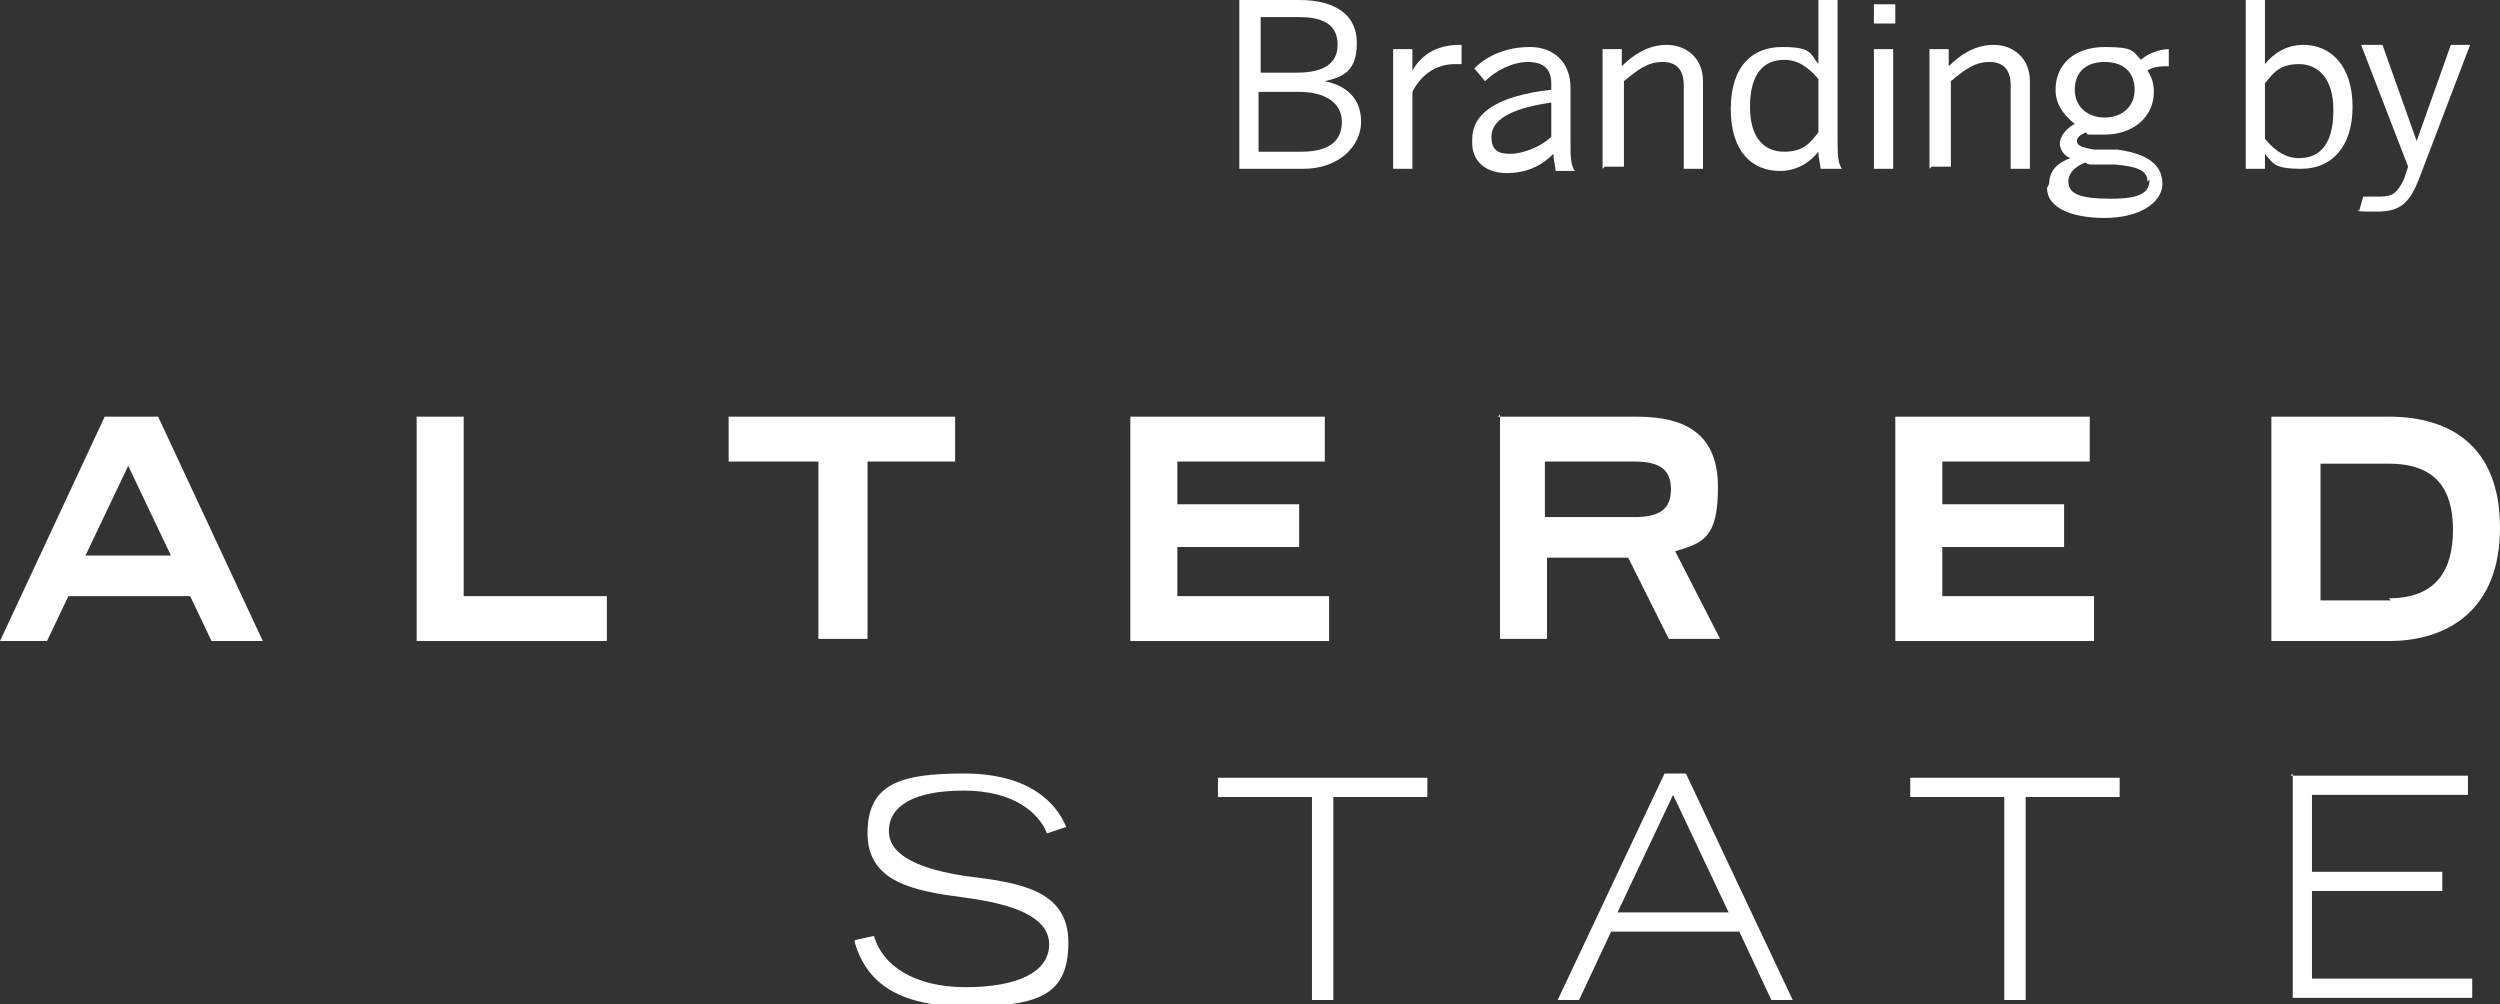<?xml version="1.0" encoding="UTF-8"?>
<svg id="Layer_1" xmlns="http://www.w3.org/2000/svg" version="1.1" viewBox="0 0 117 47">
  <rect x="0" y="0" width="117" height="47" fill="#333333" stroke="none"/>
  <!-- Generator: Adobe Illustrator 29.1.0, SVG Export Plug-In . SVG Version: 2.1.0 Build 142)  -->
  <defs>
    <style>
      .st0 {
        fill: #fff;
      }
    </style>
  </defs>
  <path class="st0" d="M4.9,19.5h2.5l4.9,10.5h-2.4l-1-2.1H3.2l-1,2.1H0l4.9-10.5ZM8,26l-2-4.2-2,4.2h3.9Z"/>
  <path class="st0" d="M19.5,19.5h2.2v8.4h6.7v2.1h-8.9v-10.5h0Z"/>
  <path class="st0" d="M38.2,21.6h-4.1v-2.1h10.6v2.1h-4.1v8.3h-2.3v-8.3Z"/>
  <path class="st0" d="M52.9,19.5h9.1v2.1h-6.9v2h5.7v2h-5.7v2.3h7.1v2.1h-9.3v-10.5Z"/>
  <path class="st0" d="M70.1,19.5h6.5c2.4,0,3.8.9,3.8,3.3s-.7,2.6-2,3l2.1,4.1h-2.4l-1.9-3.8h-3.8v3.8h-2.2v-10.5ZM76.5,24.2c1.2,0,1.7-.4,1.7-1.3s-.5-1.3-1.7-1.3h-4.2v2.6h4.2Z"/>
  <path class="st0" d="M88.7,19.5h9.1v2.1h-6.9v2h5.7v2h-5.7v2.3h7.1v2.1h-9.3v-10.5Z"/>
  <path class="st0" d="M106.3,19.5h5.5c2.9,0,5.2,1.4,5.2,5.2s-2.4,5.3-5.2,5.3h-5.5v-10.5ZM111.8,28c2.2,0,3-1.3,3-3.2s-.8-3.1-3-3.1h-3.2v6.4h3.3,0Z"/>
  <path class="st0" d="M58,7.9V0h2.8c1.7,0,2.7.7,2.7,2s-.6,1.6-1.5,1.8h0c1,.2,1.7.8,1.7,1.9s-1,2.2-2.7,2.2h-3ZM58.9,3.4h1.8c1.2,0,1.9-.4,1.9-1.3s-.6-1.3-1.8-1.3h-1.8v2.6h0ZM58.9,7.1h2c1.3,0,1.9-.5,1.9-1.4s-.8-1.4-2-1.4h-1.9v2.8Z"/>
  <path class="st0" d="M65.2,7.9V2.3h.9v1h0c.4-.7,1.1-1.2,2.2-1.2h.1v.9c0,0-.3,0-.3,0-.9,0-1.6.5-2,1.3v3.6h-.9Z"/>
  <path class="st0" d="M68.9,6.5c0-1.1,1-2,3.7-2.3v-.3c0-.7-.4-1-1.1-1s-1.5.4-2,.9l-.5-.6c.6-.6,1.5-1,2.6-1s1.9.7,1.9,1.9v2.5c0,.7,0,1.1.2,1.4h-.9c0-.2-.1-.5-.1-.8-.6.6-1.3.9-2.2.9s-1.6-.5-1.6-1.4h0ZM72.6,6.4v-1.6c-2.1.3-2.8.9-2.8,1.6s.4.8.9.8,1.4-.3,1.9-.8h0Z"/>
  <path class="st0" d="M75,7.9V2.3h.9v.8c.5-.5,1.2-1,2.1-1s1.7.6,1.7,1.7v4.1h-.9v-3.9c0-.7-.3-1.1-1-1.1s-1.2.4-1.8.9v4h-.9Z"/>
  <path class="st0" d="M81,5.1c0-2,1-2.9,2.4-2.9s1.3.3,1.7.8V0h.9v6.5c0,.7,0,1.1.2,1.4h-1c0-.2-.1-.5-.1-.8-.4.5-1,.9-1.8.9-1.3,0-2.3-.9-2.3-2.9ZM85.1,6.3v-2.6c-.5-.6-1-.9-1.6-.9-1,0-1.6.7-1.6,2.2s.7,2.1,1.6,2.1,1.2-.4,1.6-.9Z"/>
  <path class="st0" d="M87.7,1.1V.2h1v.9h-1ZM87.7,7.9V2.3h.9v5.6h-.9Z"/>
  <path class="st0" d="M90.3,7.9V2.3h.9v.8c.5-.5,1.2-1,2.1-1s1.7.6,1.7,1.7v4.1h-.9v-3.9c0-.7-.3-1.1-1-1.1s-1.2.4-1.8.9v4h-.9Z"/>
  <path class="st0" d="M95.9,8.6c0-.6.4-1,1-1.2-.3-.1-.5-.4-.5-.7s.3-.7.7-.9c-.5-.4-.9-.9-.9-1.6,0-1.2.9-2,2.3-2s1.3.2,1.7.6c.3-.3.9-.5,1.3-.5v.8c-.3,0-.7,0-1,.2.2.3.3.6.3,1,0,1.2-1,2-2.3,2s-.6,0-.9-.1c-.2.1-.4.2-.4.4s.2.3.8.4h1.1c1.4.2,2.1.7,2.1,1.6s-1.1,1.6-2.7,1.6-2.7-.5-2.7-1.4h0ZM100.5,8.5c0-.5-.4-.7-1.5-.8h-1.1c-.1,0-.2,0-.3-.1-.5.2-.8.5-.8.9,0,.6.6.8,2,.8s1.8-.3,1.8-.9h0ZM99.9,4.2c0-.8-.5-1.3-1.4-1.3s-1.4.5-1.4,1.3.6,1.3,1.4,1.3,1.4-.5,1.4-1.3h0Z"/>
  <path class="st0" d="M106,7.2v.7h-.9V0h.9v3c.4-.5,1-.9,1.8-.9,1.3,0,2.3,1,2.3,2.9s-1,2.9-2.4,2.9-1.3-.3-1.8-.8ZM109.2,5.1c0-1.4-.7-2.1-1.6-2.1s-1.2.4-1.6.9v2.6c.5.6,1,.9,1.6.9,1,0,1.6-.7,1.6-2.2h0Z"/>
  <path class="st0" d="M110.4,9.9l.2-.7c.2,0,.4,0,.8,0,.6,0,.8-.2,1.1-.8l.2-.6-2.2-5.7h1l1.6,4.5h0l1.6-4.5h.9l-2.4,6.3c-.4,1-.8,1.5-1.9,1.5s-.8,0-1-.1Z"/>
  <path class="st0" d="M40,44l.9-.2c.4,1.4,1.9,2.4,4.3,2.4s3.9-.7,3.9-2-1.7-1.9-4-2.2c-2.3-.3-4.5-.7-4.5-3s1.5-2.8,4.5-2.8,4.3,1.3,4.8,2.5l-.9.3c-.4-1-1.6-2-3.9-2s-3.5.7-3.5,1.9,1.6,1.8,3.6,2.1c2.4.3,4.8.6,4.8,3.1s-1.4,3-4.8,3-4.7-1.3-5.2-3h0Z"/>
  <path class="st0" d="M61.4,37.3h-4.4v-.9h9.8v.9h-4.4v9.5h-1v-9.5h0Z"/>
  <path class="st0" d="M77.8,36.2h1.1l5,10.6h-1l-1.5-3.2h-6l-1.5,3.2h-1l5-10.6h0ZM80.9,42.7l-2.6-5.5-2.6,5.5h5.2,0Z"/>
  <path class="st0" d="M93.8,37.3h-4.4v-.9h9.8v.9h-4.4v9.5h-1v-9.5h0Z"/>
  <path class="st0" d="M107.2,36.3h8.3v.9h-7.3v3.6h6.1v.9h-6.1v4.1h7.5v.9h-8.4v-10.5h0Z"/>
</svg>